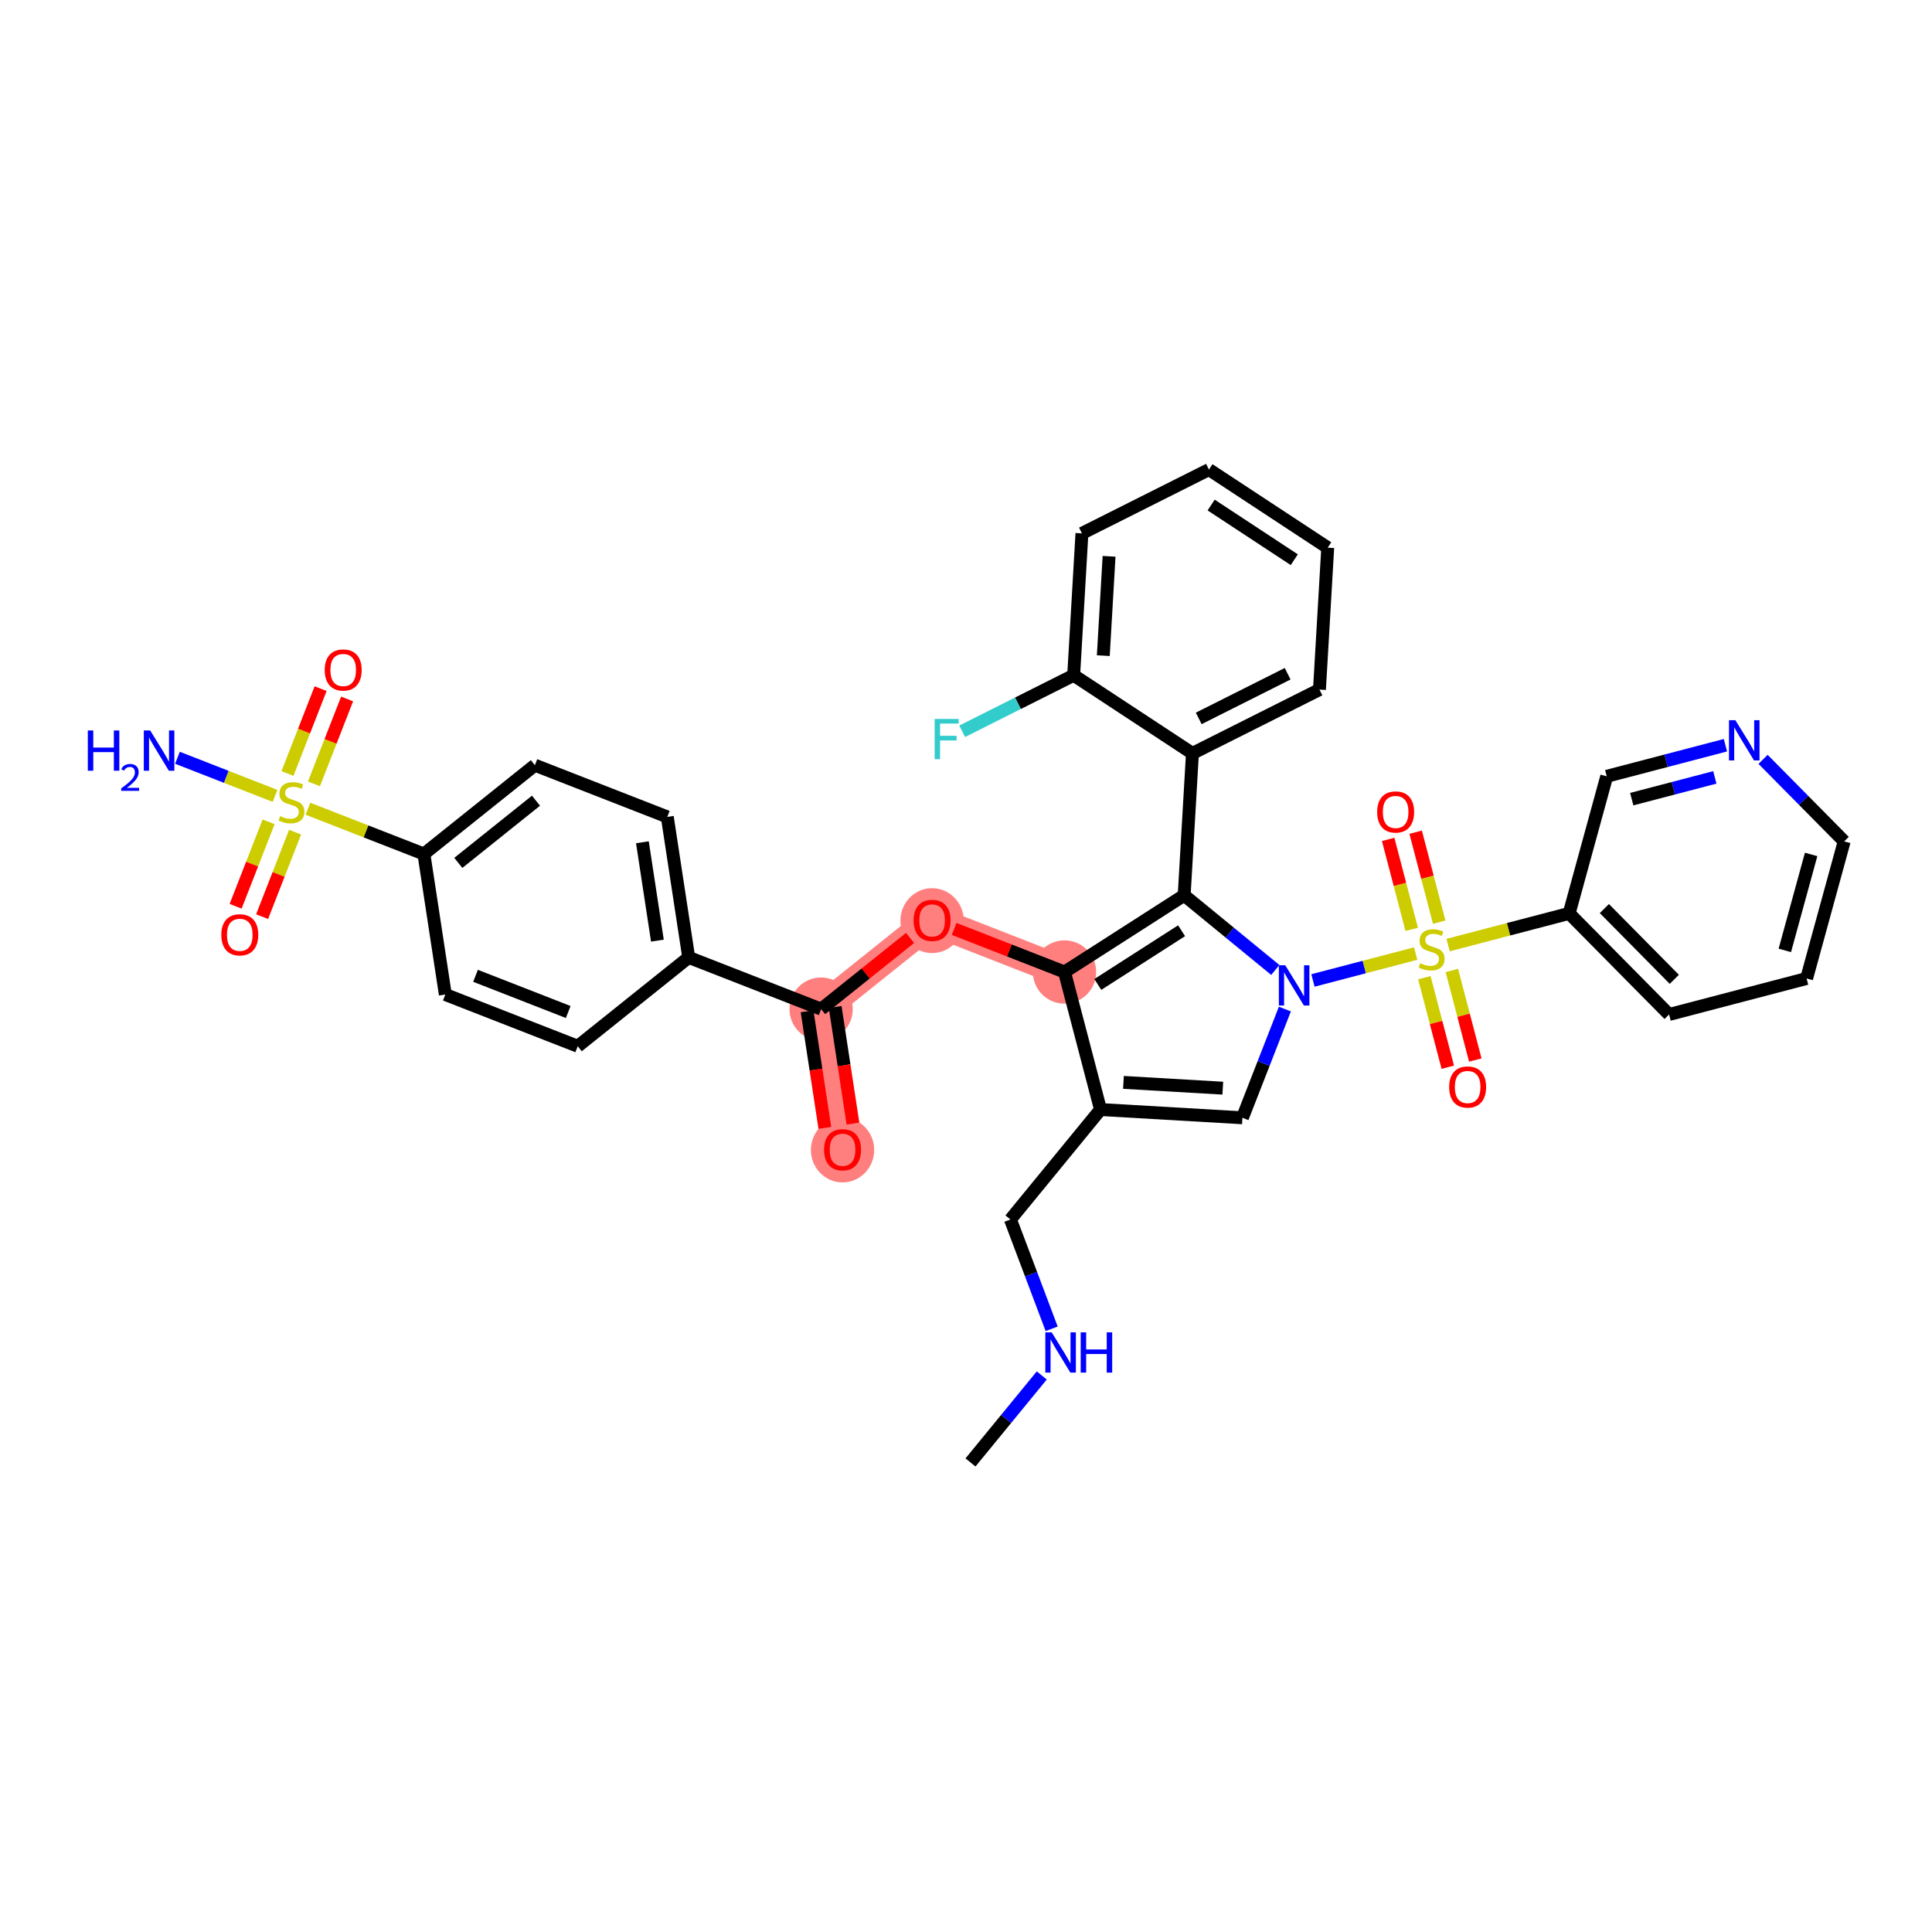 <?xml version='1.0' encoding='iso-8859-1'?>
<svg version='1.1' baseProfile='full'
              xmlns='http://www.w3.org/2000/svg'
                      xmlns:rdkit='http://www.rdkit.org/xml'
                      xmlns:xlink='http://www.w3.org/1999/xlink'
                  xml:space='preserve'
width='300px' height='300px' viewBox='0 0 300 300'>
<!-- END OF HEADER -->
<rect style='opacity:1.0;fill:#FFFFFF;stroke:none' width='300' height='300' x='0' y='0'> </rect>
<rect style='opacity:1.0;fill:#FFFFFF;stroke:none' width='300' height='300' x='0' y='0'> </rect>
<path d='M 165.298,150.935 L 144.737,142.906' style='fill:none;fill-rule:evenodd;stroke:#FF7F7F;stroke-width:4.7px;stroke-linecap:butt;stroke-linejoin:miter;stroke-opacity:1' />
<path d='M 144.737,142.906 L 127.504,156.697' style='fill:none;fill-rule:evenodd;stroke:#FF7F7F;stroke-width:4.7px;stroke-linecap:butt;stroke-linejoin:miter;stroke-opacity:1' />
<path d='M 127.504,156.697 L 130.831,178.517' style='fill:none;fill-rule:evenodd;stroke:#FF7F7F;stroke-width:4.7px;stroke-linecap:butt;stroke-linejoin:miter;stroke-opacity:1' />
<ellipse cx='165.298' cy='150.935' rx='4.415' ry='4.415'  style='fill:#FF7F7F;fill-rule:evenodd;stroke:#FF7F7F;stroke-width:1.0px;stroke-linecap:butt;stroke-linejoin:miter;stroke-opacity:1' />
<ellipse cx='144.737' cy='142.954' rx='4.415' ry='4.539'  style='fill:#FF7F7F;fill-rule:evenodd;stroke:#FF7F7F;stroke-width:1.0px;stroke-linecap:butt;stroke-linejoin:miter;stroke-opacity:1' />
<ellipse cx='127.504' cy='156.697' rx='4.415' ry='4.415'  style='fill:#FF7F7F;fill-rule:evenodd;stroke:#FF7F7F;stroke-width:1.0px;stroke-linecap:butt;stroke-linejoin:miter;stroke-opacity:1' />
<ellipse cx='130.831' cy='178.566' rx='4.415' ry='4.539'  style='fill:#FF7F7F;fill-rule:evenodd;stroke:#FF7F7F;stroke-width:1.0px;stroke-linecap:butt;stroke-linejoin:miter;stroke-opacity:1' />
<path class='bond-0 atom-0 atom-1' d='M 150.699,227.085 L 156.233,220.332' style='fill:none;fill-rule:evenodd;stroke:#000000;stroke-width:2.0px;stroke-linecap:butt;stroke-linejoin:miter;stroke-opacity:1' />
<path class='bond-0 atom-0 atom-1' d='M 156.233,220.332 L 161.766,213.579' style='fill:none;fill-rule:evenodd;stroke:#0000FF;stroke-width:2.0px;stroke-linecap:butt;stroke-linejoin:miter;stroke-opacity:1' />
<path class='bond-1 atom-1 atom-2' d='M 163.301,206.335 L 160.1,197.848' style='fill:none;fill-rule:evenodd;stroke:#0000FF;stroke-width:2.0px;stroke-linecap:butt;stroke-linejoin:miter;stroke-opacity:1' />
<path class='bond-1 atom-1 atom-2' d='M 160.1,197.848 L 156.898,189.361' style='fill:none;fill-rule:evenodd;stroke:#000000;stroke-width:2.0px;stroke-linecap:butt;stroke-linejoin:miter;stroke-opacity:1' />
<path class='bond-2 atom-2 atom-3' d='M 156.898,189.361 L 170.887,172.288' style='fill:none;fill-rule:evenodd;stroke:#000000;stroke-width:2.0px;stroke-linecap:butt;stroke-linejoin:miter;stroke-opacity:1' />
<path class='bond-3 atom-3 atom-4' d='M 170.887,172.288 L 192.923,173.57' style='fill:none;fill-rule:evenodd;stroke:#000000;stroke-width:2.0px;stroke-linecap:butt;stroke-linejoin:miter;stroke-opacity:1' />
<path class='bond-3 atom-3 atom-4' d='M 174.449,168.073 L 189.874,168.971' style='fill:none;fill-rule:evenodd;stroke:#000000;stroke-width:2.0px;stroke-linecap:butt;stroke-linejoin:miter;stroke-opacity:1' />
<path class='bond-36 atom-23 atom-3' d='M 165.298,150.935 L 170.887,172.288' style='fill:none;fill-rule:evenodd;stroke:#000000;stroke-width:2.0px;stroke-linecap:butt;stroke-linejoin:miter;stroke-opacity:1' />
<path class='bond-4 atom-4 atom-5' d='M 192.923,173.57 L 196.219,165.129' style='fill:none;fill-rule:evenodd;stroke:#000000;stroke-width:2.0px;stroke-linecap:butt;stroke-linejoin:miter;stroke-opacity:1' />
<path class='bond-4 atom-4 atom-5' d='M 196.219,165.129 L 199.516,156.687' style='fill:none;fill-rule:evenodd;stroke:#0000FF;stroke-width:2.0px;stroke-linecap:butt;stroke-linejoin:miter;stroke-opacity:1' />
<path class='bond-5 atom-5 atom-6' d='M 203.874,152.245 L 211.849,150.157' style='fill:none;fill-rule:evenodd;stroke:#0000FF;stroke-width:2.0px;stroke-linecap:butt;stroke-linejoin:miter;stroke-opacity:1' />
<path class='bond-5 atom-5 atom-6' d='M 211.849,150.157 L 219.824,148.07' style='fill:none;fill-rule:evenodd;stroke:#CCCC00;stroke-width:2.0px;stroke-linecap:butt;stroke-linejoin:miter;stroke-opacity:1' />
<path class='bond-14 atom-5 atom-15' d='M 198.029,150.615 L 190.954,144.818' style='fill:none;fill-rule:evenodd;stroke:#0000FF;stroke-width:2.0px;stroke-linecap:butt;stroke-linejoin:miter;stroke-opacity:1' />
<path class='bond-14 atom-5 atom-15' d='M 190.954,144.818 L 183.878,139.02' style='fill:none;fill-rule:evenodd;stroke:#000000;stroke-width:2.0px;stroke-linecap:butt;stroke-linejoin:miter;stroke-opacity:1' />
<path class='bond-6 atom-6 atom-7' d='M 223.48,143.193 L 221.651,136.208' style='fill:none;fill-rule:evenodd;stroke:#CCCC00;stroke-width:2.0px;stroke-linecap:butt;stroke-linejoin:miter;stroke-opacity:1' />
<path class='bond-6 atom-6 atom-7' d='M 221.651,136.208 L 219.823,129.223' style='fill:none;fill-rule:evenodd;stroke:#FF0000;stroke-width:2.0px;stroke-linecap:butt;stroke-linejoin:miter;stroke-opacity:1' />
<path class='bond-6 atom-6 atom-7' d='M 219.209,144.311 L 217.381,137.326' style='fill:none;fill-rule:evenodd;stroke:#CCCC00;stroke-width:2.0px;stroke-linecap:butt;stroke-linejoin:miter;stroke-opacity:1' />
<path class='bond-6 atom-6 atom-7' d='M 217.381,137.326 L 215.552,130.341' style='fill:none;fill-rule:evenodd;stroke:#FF0000;stroke-width:2.0px;stroke-linecap:butt;stroke-linejoin:miter;stroke-opacity:1' />
<path class='bond-7 atom-6 atom-8' d='M 221.173,151.815 L 222.993,158.767' style='fill:none;fill-rule:evenodd;stroke:#CCCC00;stroke-width:2.0px;stroke-linecap:butt;stroke-linejoin:miter;stroke-opacity:1' />
<path class='bond-7 atom-6 atom-8' d='M 222.993,158.767 L 224.813,165.719' style='fill:none;fill-rule:evenodd;stroke:#FF0000;stroke-width:2.0px;stroke-linecap:butt;stroke-linejoin:miter;stroke-opacity:1' />
<path class='bond-7 atom-6 atom-8' d='M 225.444,150.697 L 227.264,157.649' style='fill:none;fill-rule:evenodd;stroke:#CCCC00;stroke-width:2.0px;stroke-linecap:butt;stroke-linejoin:miter;stroke-opacity:1' />
<path class='bond-7 atom-6 atom-8' d='M 227.264,157.649 L 229.083,164.601' style='fill:none;fill-rule:evenodd;stroke:#FF0000;stroke-width:2.0px;stroke-linecap:butt;stroke-linejoin:miter;stroke-opacity:1' />
<path class='bond-8 atom-6 atom-9' d='M 224.861,146.751 L 234.259,144.291' style='fill:none;fill-rule:evenodd;stroke:#CCCC00;stroke-width:2.0px;stroke-linecap:butt;stroke-linejoin:miter;stroke-opacity:1' />
<path class='bond-8 atom-6 atom-9' d='M 234.259,144.291 L 243.658,141.831' style='fill:none;fill-rule:evenodd;stroke:#000000;stroke-width:2.0px;stroke-linecap:butt;stroke-linejoin:miter;stroke-opacity:1' />
<path class='bond-9 atom-9 atom-10' d='M 243.658,141.831 L 259.175,157.528' style='fill:none;fill-rule:evenodd;stroke:#000000;stroke-width:2.0px;stroke-linecap:butt;stroke-linejoin:miter;stroke-opacity:1' />
<path class='bond-9 atom-9 atom-10' d='M 249.125,141.082 L 259.987,152.07' style='fill:none;fill-rule:evenodd;stroke:#000000;stroke-width:2.0px;stroke-linecap:butt;stroke-linejoin:miter;stroke-opacity:1' />
<path class='bond-38 atom-14 atom-9' d='M 249.493,120.544 L 243.658,141.831' style='fill:none;fill-rule:evenodd;stroke:#000000;stroke-width:2.0px;stroke-linecap:butt;stroke-linejoin:miter;stroke-opacity:1' />
<path class='bond-10 atom-10 atom-11' d='M 259.175,157.528 L 280.528,151.939' style='fill:none;fill-rule:evenodd;stroke:#000000;stroke-width:2.0px;stroke-linecap:butt;stroke-linejoin:miter;stroke-opacity:1' />
<path class='bond-11 atom-11 atom-12' d='M 280.528,151.939 L 286.364,130.652' style='fill:none;fill-rule:evenodd;stroke:#000000;stroke-width:2.0px;stroke-linecap:butt;stroke-linejoin:miter;stroke-opacity:1' />
<path class='bond-11 atom-11 atom-12' d='M 277.146,147.578 L 281.231,132.678' style='fill:none;fill-rule:evenodd;stroke:#000000;stroke-width:2.0px;stroke-linecap:butt;stroke-linejoin:miter;stroke-opacity:1' />
<path class='bond-12 atom-12 atom-13' d='M 286.364,130.652 L 280.066,124.281' style='fill:none;fill-rule:evenodd;stroke:#000000;stroke-width:2.0px;stroke-linecap:butt;stroke-linejoin:miter;stroke-opacity:1' />
<path class='bond-12 atom-12 atom-13' d='M 280.066,124.281 L 273.769,117.911' style='fill:none;fill-rule:evenodd;stroke:#0000FF;stroke-width:2.0px;stroke-linecap:butt;stroke-linejoin:miter;stroke-opacity:1' />
<path class='bond-13 atom-13 atom-14' d='M 267.924,115.719 L 258.709,118.131' style='fill:none;fill-rule:evenodd;stroke:#0000FF;stroke-width:2.0px;stroke-linecap:butt;stroke-linejoin:miter;stroke-opacity:1' />
<path class='bond-13 atom-13 atom-14' d='M 258.709,118.131 L 249.493,120.544' style='fill:none;fill-rule:evenodd;stroke:#000000;stroke-width:2.0px;stroke-linecap:butt;stroke-linejoin:miter;stroke-opacity:1' />
<path class='bond-13 atom-13 atom-14' d='M 266.277,120.713 L 259.827,122.402' style='fill:none;fill-rule:evenodd;stroke:#0000FF;stroke-width:2.0px;stroke-linecap:butt;stroke-linejoin:miter;stroke-opacity:1' />
<path class='bond-13 atom-13 atom-14' d='M 259.827,122.402 L 253.376,124.091' style='fill:none;fill-rule:evenodd;stroke:#000000;stroke-width:2.0px;stroke-linecap:butt;stroke-linejoin:miter;stroke-opacity:1' />
<path class='bond-15 atom-15 atom-16' d='M 183.878,139.02 L 185.161,116.985' style='fill:none;fill-rule:evenodd;stroke:#000000;stroke-width:2.0px;stroke-linecap:butt;stroke-linejoin:miter;stroke-opacity:1' />
<path class='bond-22 atom-15 atom-23' d='M 183.878,139.02 L 165.298,150.935' style='fill:none;fill-rule:evenodd;stroke:#000000;stroke-width:2.0px;stroke-linecap:butt;stroke-linejoin:miter;stroke-opacity:1' />
<path class='bond-22 atom-15 atom-23' d='M 183.474,144.523 L 170.468,152.864' style='fill:none;fill-rule:evenodd;stroke:#000000;stroke-width:2.0px;stroke-linecap:butt;stroke-linejoin:miter;stroke-opacity:1' />
<path class='bond-16 atom-16 atom-17' d='M 185.161,116.985 L 204.885,107.078' style='fill:none;fill-rule:evenodd;stroke:#000000;stroke-width:2.0px;stroke-linecap:butt;stroke-linejoin:miter;stroke-opacity:1' />
<path class='bond-16 atom-16 atom-17' d='M 186.138,111.554 L 199.945,104.619' style='fill:none;fill-rule:evenodd;stroke:#000000;stroke-width:2.0px;stroke-linecap:butt;stroke-linejoin:miter;stroke-opacity:1' />
<path class='bond-39 atom-21 atom-16' d='M 166.719,104.857 L 185.161,116.985' style='fill:none;fill-rule:evenodd;stroke:#000000;stroke-width:2.0px;stroke-linecap:butt;stroke-linejoin:miter;stroke-opacity:1' />
<path class='bond-17 atom-17 atom-18' d='M 204.885,107.078 L 206.168,85.043' style='fill:none;fill-rule:evenodd;stroke:#000000;stroke-width:2.0px;stroke-linecap:butt;stroke-linejoin:miter;stroke-opacity:1' />
<path class='bond-18 atom-18 atom-19' d='M 206.168,85.043 L 187.726,72.915' style='fill:none;fill-rule:evenodd;stroke:#000000;stroke-width:2.0px;stroke-linecap:butt;stroke-linejoin:miter;stroke-opacity:1' />
<path class='bond-18 atom-18 atom-19' d='M 200.976,86.912 L 188.067,78.422' style='fill:none;fill-rule:evenodd;stroke:#000000;stroke-width:2.0px;stroke-linecap:butt;stroke-linejoin:miter;stroke-opacity:1' />
<path class='bond-19 atom-19 atom-20' d='M 187.726,72.915 L 168.002,82.822' style='fill:none;fill-rule:evenodd;stroke:#000000;stroke-width:2.0px;stroke-linecap:butt;stroke-linejoin:miter;stroke-opacity:1' />
<path class='bond-20 atom-20 atom-21' d='M 168.002,82.822 L 166.719,104.857' style='fill:none;fill-rule:evenodd;stroke:#000000;stroke-width:2.0px;stroke-linecap:butt;stroke-linejoin:miter;stroke-opacity:1' />
<path class='bond-20 atom-20 atom-21' d='M 172.216,86.383 L 171.319,101.808' style='fill:none;fill-rule:evenodd;stroke:#000000;stroke-width:2.0px;stroke-linecap:butt;stroke-linejoin:miter;stroke-opacity:1' />
<path class='bond-21 atom-21 atom-22' d='M 166.719,104.857 L 158.062,109.205' style='fill:none;fill-rule:evenodd;stroke:#000000;stroke-width:2.0px;stroke-linecap:butt;stroke-linejoin:miter;stroke-opacity:1' />
<path class='bond-21 atom-21 atom-22' d='M 158.062,109.205 L 149.405,113.553' style='fill:none;fill-rule:evenodd;stroke:#33CCCC;stroke-width:2.0px;stroke-linecap:butt;stroke-linejoin:miter;stroke-opacity:1' />
<path class='bond-23 atom-23 atom-24' d='M 165.298,150.935 L 156.728,147.588' style='fill:none;fill-rule:evenodd;stroke:#000000;stroke-width:2.0px;stroke-linecap:butt;stroke-linejoin:miter;stroke-opacity:1' />
<path class='bond-23 atom-23 atom-24' d='M 156.728,147.588 L 148.159,144.242' style='fill:none;fill-rule:evenodd;stroke:#FF0000;stroke-width:2.0px;stroke-linecap:butt;stroke-linejoin:miter;stroke-opacity:1' />
<path class='bond-24 atom-24 atom-25' d='M 141.316,145.643 L 134.41,151.17' style='fill:none;fill-rule:evenodd;stroke:#FF0000;stroke-width:2.0px;stroke-linecap:butt;stroke-linejoin:miter;stroke-opacity:1' />
<path class='bond-24 atom-24 atom-25' d='M 134.41,151.17 L 127.504,156.697' style='fill:none;fill-rule:evenodd;stroke:#000000;stroke-width:2.0px;stroke-linecap:butt;stroke-linejoin:miter;stroke-opacity:1' />
<path class='bond-25 atom-25 atom-26' d='M 125.322,157.03 L 126.702,166.083' style='fill:none;fill-rule:evenodd;stroke:#000000;stroke-width:2.0px;stroke-linecap:butt;stroke-linejoin:miter;stroke-opacity:1' />
<path class='bond-25 atom-25 atom-26' d='M 126.702,166.083 L 128.083,175.137' style='fill:none;fill-rule:evenodd;stroke:#FF0000;stroke-width:2.0px;stroke-linecap:butt;stroke-linejoin:miter;stroke-opacity:1' />
<path class='bond-25 atom-25 atom-26' d='M 129.686,156.364 L 131.066,165.418' style='fill:none;fill-rule:evenodd;stroke:#000000;stroke-width:2.0px;stroke-linecap:butt;stroke-linejoin:miter;stroke-opacity:1' />
<path class='bond-25 atom-25 atom-26' d='M 131.066,165.418 L 132.447,174.472' style='fill:none;fill-rule:evenodd;stroke:#FF0000;stroke-width:2.0px;stroke-linecap:butt;stroke-linejoin:miter;stroke-opacity:1' />
<path class='bond-26 atom-25 atom-27' d='M 127.504,156.697 L 106.944,148.668' style='fill:none;fill-rule:evenodd;stroke:#000000;stroke-width:2.0px;stroke-linecap:butt;stroke-linejoin:miter;stroke-opacity:1' />
<path class='bond-27 atom-27 atom-28' d='M 106.944,148.668 L 103.617,126.848' style='fill:none;fill-rule:evenodd;stroke:#000000;stroke-width:2.0px;stroke-linecap:butt;stroke-linejoin:miter;stroke-opacity:1' />
<path class='bond-27 atom-27 atom-28' d='M 102.08,146.06 L 99.752,130.786' style='fill:none;fill-rule:evenodd;stroke:#000000;stroke-width:2.0px;stroke-linecap:butt;stroke-linejoin:miter;stroke-opacity:1' />
<path class='bond-37 atom-36 atom-27' d='M 89.71,162.459 L 106.944,148.668' style='fill:none;fill-rule:evenodd;stroke:#000000;stroke-width:2.0px;stroke-linecap:butt;stroke-linejoin:miter;stroke-opacity:1' />
<path class='bond-28 atom-28 atom-29' d='M 103.617,126.848 L 83.056,118.819' style='fill:none;fill-rule:evenodd;stroke:#000000;stroke-width:2.0px;stroke-linecap:butt;stroke-linejoin:miter;stroke-opacity:1' />
<path class='bond-29 atom-29 atom-30' d='M 83.056,118.819 L 65.823,132.61' style='fill:none;fill-rule:evenodd;stroke:#000000;stroke-width:2.0px;stroke-linecap:butt;stroke-linejoin:miter;stroke-opacity:1' />
<path class='bond-29 atom-29 atom-30' d='M 83.23,124.334 L 71.166,133.988' style='fill:none;fill-rule:evenodd;stroke:#000000;stroke-width:2.0px;stroke-linecap:butt;stroke-linejoin:miter;stroke-opacity:1' />
<path class='bond-30 atom-30 atom-31' d='M 65.823,132.61 L 56.821,129.095' style='fill:none;fill-rule:evenodd;stroke:#000000;stroke-width:2.0px;stroke-linecap:butt;stroke-linejoin:miter;stroke-opacity:1' />
<path class='bond-30 atom-30 atom-31' d='M 56.821,129.095 L 47.818,125.579' style='fill:none;fill-rule:evenodd;stroke:#CCCC00;stroke-width:2.0px;stroke-linecap:butt;stroke-linejoin:miter;stroke-opacity:1' />
<path class='bond-34 atom-30 atom-35' d='M 65.823,132.61 L 69.15,154.43' style='fill:none;fill-rule:evenodd;stroke:#000000;stroke-width:2.0px;stroke-linecap:butt;stroke-linejoin:miter;stroke-opacity:1' />
<path class='bond-31 atom-31 atom-32' d='M 42.706,123.583 L 35.131,120.625' style='fill:none;fill-rule:evenodd;stroke:#CCCC00;stroke-width:2.0px;stroke-linecap:butt;stroke-linejoin:miter;stroke-opacity:1' />
<path class='bond-31 atom-31 atom-32' d='M 35.131,120.625 L 27.556,117.666' style='fill:none;fill-rule:evenodd;stroke:#0000FF;stroke-width:2.0px;stroke-linecap:butt;stroke-linejoin:miter;stroke-opacity:1' />
<path class='bond-32 atom-31 atom-33' d='M 48.751,121.715 L 51.325,115.125' style='fill:none;fill-rule:evenodd;stroke:#CCCC00;stroke-width:2.0px;stroke-linecap:butt;stroke-linejoin:miter;stroke-opacity:1' />
<path class='bond-32 atom-31 atom-33' d='M 51.325,115.125 L 53.898,108.535' style='fill:none;fill-rule:evenodd;stroke:#FF0000;stroke-width:2.0px;stroke-linecap:butt;stroke-linejoin:miter;stroke-opacity:1' />
<path class='bond-32 atom-31 atom-33' d='M 44.639,120.11 L 47.212,113.519' style='fill:none;fill-rule:evenodd;stroke:#CCCC00;stroke-width:2.0px;stroke-linecap:butt;stroke-linejoin:miter;stroke-opacity:1' />
<path class='bond-32 atom-31 atom-33' d='M 47.212,113.519 L 49.786,106.929' style='fill:none;fill-rule:evenodd;stroke:#FF0000;stroke-width:2.0px;stroke-linecap:butt;stroke-linejoin:miter;stroke-opacity:1' />
<path class='bond-33 atom-31 atom-34' d='M 41.708,127.614 L 39.148,134.172' style='fill:none;fill-rule:evenodd;stroke:#CCCC00;stroke-width:2.0px;stroke-linecap:butt;stroke-linejoin:miter;stroke-opacity:1' />
<path class='bond-33 atom-31 atom-34' d='M 39.148,134.172 L 36.587,140.729' style='fill:none;fill-rule:evenodd;stroke:#FF0000;stroke-width:2.0px;stroke-linecap:butt;stroke-linejoin:miter;stroke-opacity:1' />
<path class='bond-33 atom-31 atom-34' d='M 45.82,129.22 L 43.26,135.777' style='fill:none;fill-rule:evenodd;stroke:#CCCC00;stroke-width:2.0px;stroke-linecap:butt;stroke-linejoin:miter;stroke-opacity:1' />
<path class='bond-33 atom-31 atom-34' d='M 43.26,135.777 L 40.699,142.335' style='fill:none;fill-rule:evenodd;stroke:#FF0000;stroke-width:2.0px;stroke-linecap:butt;stroke-linejoin:miter;stroke-opacity:1' />
<path class='bond-35 atom-35 atom-36' d='M 69.15,154.43 L 89.71,162.459' style='fill:none;fill-rule:evenodd;stroke:#000000;stroke-width:2.0px;stroke-linecap:butt;stroke-linejoin:miter;stroke-opacity:1' />
<path class='bond-35 atom-35 atom-36' d='M 73.84,151.523 L 88.232,157.143' style='fill:none;fill-rule:evenodd;stroke:#000000;stroke-width:2.0px;stroke-linecap:butt;stroke-linejoin:miter;stroke-opacity:1' />
<path  class='atom-1' d='M 163.307 206.887
L 165.355 210.198
Q 165.558 210.524, 165.885 211.116
Q 166.212 211.708, 166.229 211.743
L 166.229 206.887
L 167.059 206.887
L 167.059 213.138
L 166.203 213.138
L 164.004 209.518
Q 163.748 209.094, 163.475 208.609
Q 163.21 208.123, 163.13 207.973
L 163.13 213.138
L 162.318 213.138
L 162.318 206.887
L 163.307 206.887
' fill='#0000FF'/>
<path  class='atom-1' d='M 167.81 206.887
L 168.657 206.887
L 168.657 209.544
L 171.853 209.544
L 171.853 206.887
L 172.701 206.887
L 172.701 213.138
L 171.853 213.138
L 171.853 210.251
L 168.657 210.251
L 168.657 213.138
L 167.81 213.138
L 167.81 206.887
' fill='#0000FF'/>
<path  class='atom-5' d='M 199.57 149.884
L 201.618 153.195
Q 201.821 153.522, 202.148 154.113
Q 202.475 154.705, 202.492 154.74
L 202.492 149.884
L 203.322 149.884
L 203.322 156.135
L 202.466 156.135
L 200.267 152.515
Q 200.011 152.091, 199.738 151.606
Q 199.473 151.12, 199.393 150.97
L 199.393 156.135
L 198.581 156.135
L 198.581 149.884
L 199.57 149.884
' fill='#0000FF'/>
<path  class='atom-6' d='M 220.539 149.566
Q 220.609 149.592, 220.901 149.716
Q 221.192 149.839, 221.51 149.919
Q 221.837 149.989, 222.154 149.989
Q 222.746 149.989, 223.09 149.707
Q 223.435 149.416, 223.435 148.912
Q 223.435 148.568, 223.258 148.356
Q 223.09 148.144, 222.825 148.029
Q 222.561 147.915, 222.119 147.782
Q 221.563 147.614, 221.227 147.456
Q 220.901 147.297, 220.662 146.961
Q 220.433 146.626, 220.433 146.061
Q 220.433 145.275, 220.963 144.789
Q 221.501 144.304, 222.561 144.304
Q 223.285 144.304, 224.106 144.648
L 223.903 145.328
Q 223.152 145.019, 222.587 145.019
Q 221.978 145.019, 221.642 145.275
Q 221.307 145.522, 221.316 145.955
Q 221.316 146.29, 221.483 146.493
Q 221.66 146.696, 221.907 146.811
Q 222.163 146.926, 222.587 147.058
Q 223.152 147.235, 223.488 147.411
Q 223.823 147.588, 224.062 147.95
Q 224.309 148.303, 224.309 148.912
Q 224.309 149.778, 223.726 150.245
Q 223.152 150.705, 222.19 150.705
Q 221.634 150.705, 221.21 150.581
Q 220.795 150.466, 220.3 150.263
L 220.539 149.566
' fill='#CCCC00'/>
<path  class='atom-7' d='M 213.846 126.085
Q 213.846 124.584, 214.587 123.745
Q 215.329 122.906, 216.715 122.906
Q 218.101 122.906, 218.843 123.745
Q 219.584 124.584, 219.584 126.085
Q 219.584 127.603, 218.834 128.469
Q 218.084 129.325, 216.715 129.325
Q 215.338 129.325, 214.587 128.469
Q 213.846 127.612, 213.846 126.085
M 216.715 128.619
Q 217.669 128.619, 218.181 127.983
Q 218.702 127.339, 218.702 126.085
Q 218.702 124.858, 218.181 124.24
Q 217.669 123.613, 216.715 123.613
Q 215.761 123.613, 215.241 124.231
Q 214.729 124.849, 214.729 126.085
Q 214.729 127.347, 215.241 127.983
Q 215.761 128.619, 216.715 128.619
' fill='#FF0000'/>
<path  class='atom-8' d='M 225.025 168.791
Q 225.025 167.29, 225.766 166.451
Q 226.508 165.612, 227.894 165.612
Q 229.28 165.612, 230.022 166.451
Q 230.763 167.29, 230.763 168.791
Q 230.763 170.309, 230.013 171.175
Q 229.263 172.031, 227.894 172.031
Q 226.517 172.031, 225.766 171.175
Q 225.025 170.318, 225.025 168.791
M 227.894 171.325
Q 228.848 171.325, 229.36 170.689
Q 229.881 170.045, 229.881 168.791
Q 229.881 167.564, 229.36 166.946
Q 228.848 166.319, 227.894 166.319
Q 226.941 166.319, 226.42 166.937
Q 225.908 167.555, 225.908 168.791
Q 225.908 170.053, 226.42 170.689
Q 226.941 171.325, 227.894 171.325
' fill='#FF0000'/>
<path  class='atom-13' d='M 269.465 111.829
L 271.513 115.14
Q 271.716 115.466, 272.043 116.058
Q 272.369 116.649, 272.387 116.685
L 272.387 111.829
L 273.217 111.829
L 273.217 118.08
L 272.361 118.08
L 270.162 114.46
Q 269.906 114.036, 269.632 113.55
Q 269.368 113.065, 269.288 112.915
L 269.288 118.08
L 268.476 118.08
L 268.476 111.829
L 269.465 111.829
' fill='#0000FF'/>
<path  class='atom-22' d='M 145.136 111.638
L 148.853 111.638
L 148.853 112.353
L 145.975 112.353
L 145.975 114.252
L 148.536 114.252
L 148.536 114.976
L 145.975 114.976
L 145.975 117.889
L 145.136 117.889
L 145.136 111.638
' fill='#33CCCC'/>
<path  class='atom-24' d='M 141.868 142.923
Q 141.868 141.422, 142.61 140.584
Q 143.351 139.745, 144.737 139.745
Q 146.124 139.745, 146.865 140.584
Q 147.607 141.422, 147.607 142.923
Q 147.607 144.442, 146.856 145.307
Q 146.106 146.163, 144.737 146.163
Q 143.36 146.163, 142.61 145.307
Q 141.868 144.451, 141.868 142.923
M 144.737 145.457
Q 145.691 145.457, 146.203 144.821
Q 146.724 144.177, 146.724 142.923
Q 146.724 141.696, 146.203 141.078
Q 145.691 140.451, 144.737 140.451
Q 143.784 140.451, 143.263 141.069
Q 142.751 141.687, 142.751 142.923
Q 142.751 144.186, 143.263 144.821
Q 143.784 145.457, 144.737 145.457
' fill='#FF0000'/>
<path  class='atom-26' d='M 127.961 178.535
Q 127.961 177.034, 128.703 176.195
Q 129.445 175.356, 130.831 175.356
Q 132.217 175.356, 132.959 176.195
Q 133.7 177.034, 133.7 178.535
Q 133.7 180.053, 132.95 180.919
Q 132.199 181.775, 130.831 181.775
Q 129.453 181.775, 128.703 180.919
Q 127.961 180.062, 127.961 178.535
M 130.831 181.069
Q 131.784 181.069, 132.296 180.433
Q 132.817 179.789, 132.817 178.535
Q 132.817 177.308, 132.296 176.69
Q 131.784 176.063, 130.831 176.063
Q 129.877 176.063, 129.356 176.681
Q 128.844 177.299, 128.844 178.535
Q 128.844 179.797, 129.356 180.433
Q 129.877 181.069, 130.831 181.069
' fill='#FF0000'/>
<path  class='atom-31' d='M 43.496 126.726
Q 43.567 126.753, 43.858 126.876
Q 44.15 127, 44.468 127.08
Q 44.794 127.15, 45.112 127.15
Q 45.704 127.15, 46.048 126.868
Q 46.392 126.576, 46.392 126.073
Q 46.392 125.729, 46.216 125.517
Q 46.048 125.305, 45.783 125.19
Q 45.518 125.075, 45.077 124.943
Q 44.521 124.775, 44.185 124.616
Q 43.858 124.457, 43.62 124.122
Q 43.391 123.786, 43.391 123.221
Q 43.391 122.436, 43.92 121.95
Q 44.459 121.464, 45.518 121.464
Q 46.242 121.464, 47.063 121.809
L 46.86 122.488
Q 46.11 122.179, 45.545 122.179
Q 44.936 122.179, 44.6 122.436
Q 44.265 122.683, 44.273 123.115
Q 44.273 123.451, 44.441 123.654
Q 44.618 123.857, 44.865 123.972
Q 45.121 124.087, 45.545 124.219
Q 46.11 124.396, 46.445 124.572
Q 46.781 124.749, 47.019 125.111
Q 47.267 125.464, 47.267 126.073
Q 47.267 126.938, 46.684 127.406
Q 46.11 127.865, 45.148 127.865
Q 44.591 127.865, 44.167 127.742
Q 43.753 127.627, 43.258 127.424
L 43.496 126.726
' fill='#CCCC00'/>
<path  class='atom-32' d='M 13.636 113.426
L 14.484 113.426
L 14.484 116.084
L 17.68 116.084
L 17.68 113.426
L 18.528 113.426
L 18.528 119.677
L 17.68 119.677
L 17.68 116.79
L 14.484 116.79
L 14.484 119.677
L 13.636 119.677
L 13.636 113.426
' fill='#0000FF'/>
<path  class='atom-32' d='M 18.831 119.458
Q 18.982 119.068, 19.343 118.852
Q 19.705 118.631, 20.206 118.631
Q 20.829 118.631, 21.179 118.969
Q 21.529 119.307, 21.529 119.907
Q 21.529 120.519, 21.074 121.09
Q 20.625 121.661, 19.693 122.337
L 21.599 122.337
L 21.599 122.803
L 18.819 122.803
L 18.819 122.412
Q 19.588 121.865, 20.043 121.457
Q 20.503 121.049, 20.724 120.682
Q 20.946 120.315, 20.946 119.936
Q 20.946 119.54, 20.748 119.318
Q 20.55 119.097, 20.206 119.097
Q 19.874 119.097, 19.652 119.231
Q 19.431 119.365, 19.273 119.662
L 18.831 119.458
' fill='#0000FF'/>
<path  class='atom-32' d='M 23.32 113.426
L 25.369 116.737
Q 25.572 117.064, 25.898 117.656
Q 26.225 118.247, 26.243 118.282
L 26.243 113.426
L 27.073 113.426
L 27.073 119.677
L 26.216 119.677
L 24.018 116.058
Q 23.762 115.634, 23.488 115.148
Q 23.223 114.663, 23.144 114.512
L 23.144 119.677
L 22.331 119.677
L 22.331 113.426
L 23.32 113.426
' fill='#0000FF'/>
<path  class='atom-33' d='M 50.422 104.038
Q 50.422 102.537, 51.163 101.699
Q 51.905 100.86, 53.291 100.86
Q 54.678 100.86, 55.419 101.699
Q 56.161 102.537, 56.161 104.038
Q 56.161 105.557, 55.41 106.422
Q 54.66 107.278, 53.291 107.278
Q 51.914 107.278, 51.163 106.422
Q 50.422 105.566, 50.422 104.038
M 53.291 106.572
Q 54.245 106.572, 54.757 105.936
Q 55.278 105.292, 55.278 104.038
Q 55.278 102.811, 54.757 102.193
Q 54.245 101.566, 53.291 101.566
Q 52.338 101.566, 51.817 102.184
Q 51.305 102.802, 51.305 104.038
Q 51.305 105.301, 51.817 105.936
Q 52.338 106.572, 53.291 106.572
' fill='#FF0000'/>
<path  class='atom-34' d='M 34.364 145.159
Q 34.364 143.658, 35.105 142.819
Q 35.847 141.981, 37.233 141.981
Q 38.62 141.981, 39.361 142.819
Q 40.103 143.658, 40.103 145.159
Q 40.103 146.678, 39.352 147.543
Q 38.602 148.399, 37.233 148.399
Q 35.856 148.399, 35.105 147.543
Q 34.364 146.686, 34.364 145.159
M 37.233 147.693
Q 38.187 147.693, 38.699 147.057
Q 39.22 146.413, 39.22 145.159
Q 39.22 143.932, 38.699 143.314
Q 38.187 142.687, 37.233 142.687
Q 36.28 142.687, 35.759 143.305
Q 35.247 143.923, 35.247 145.159
Q 35.247 146.422, 35.759 147.057
Q 36.28 147.693, 37.233 147.693
' fill='#FF0000'/>
</svg>
